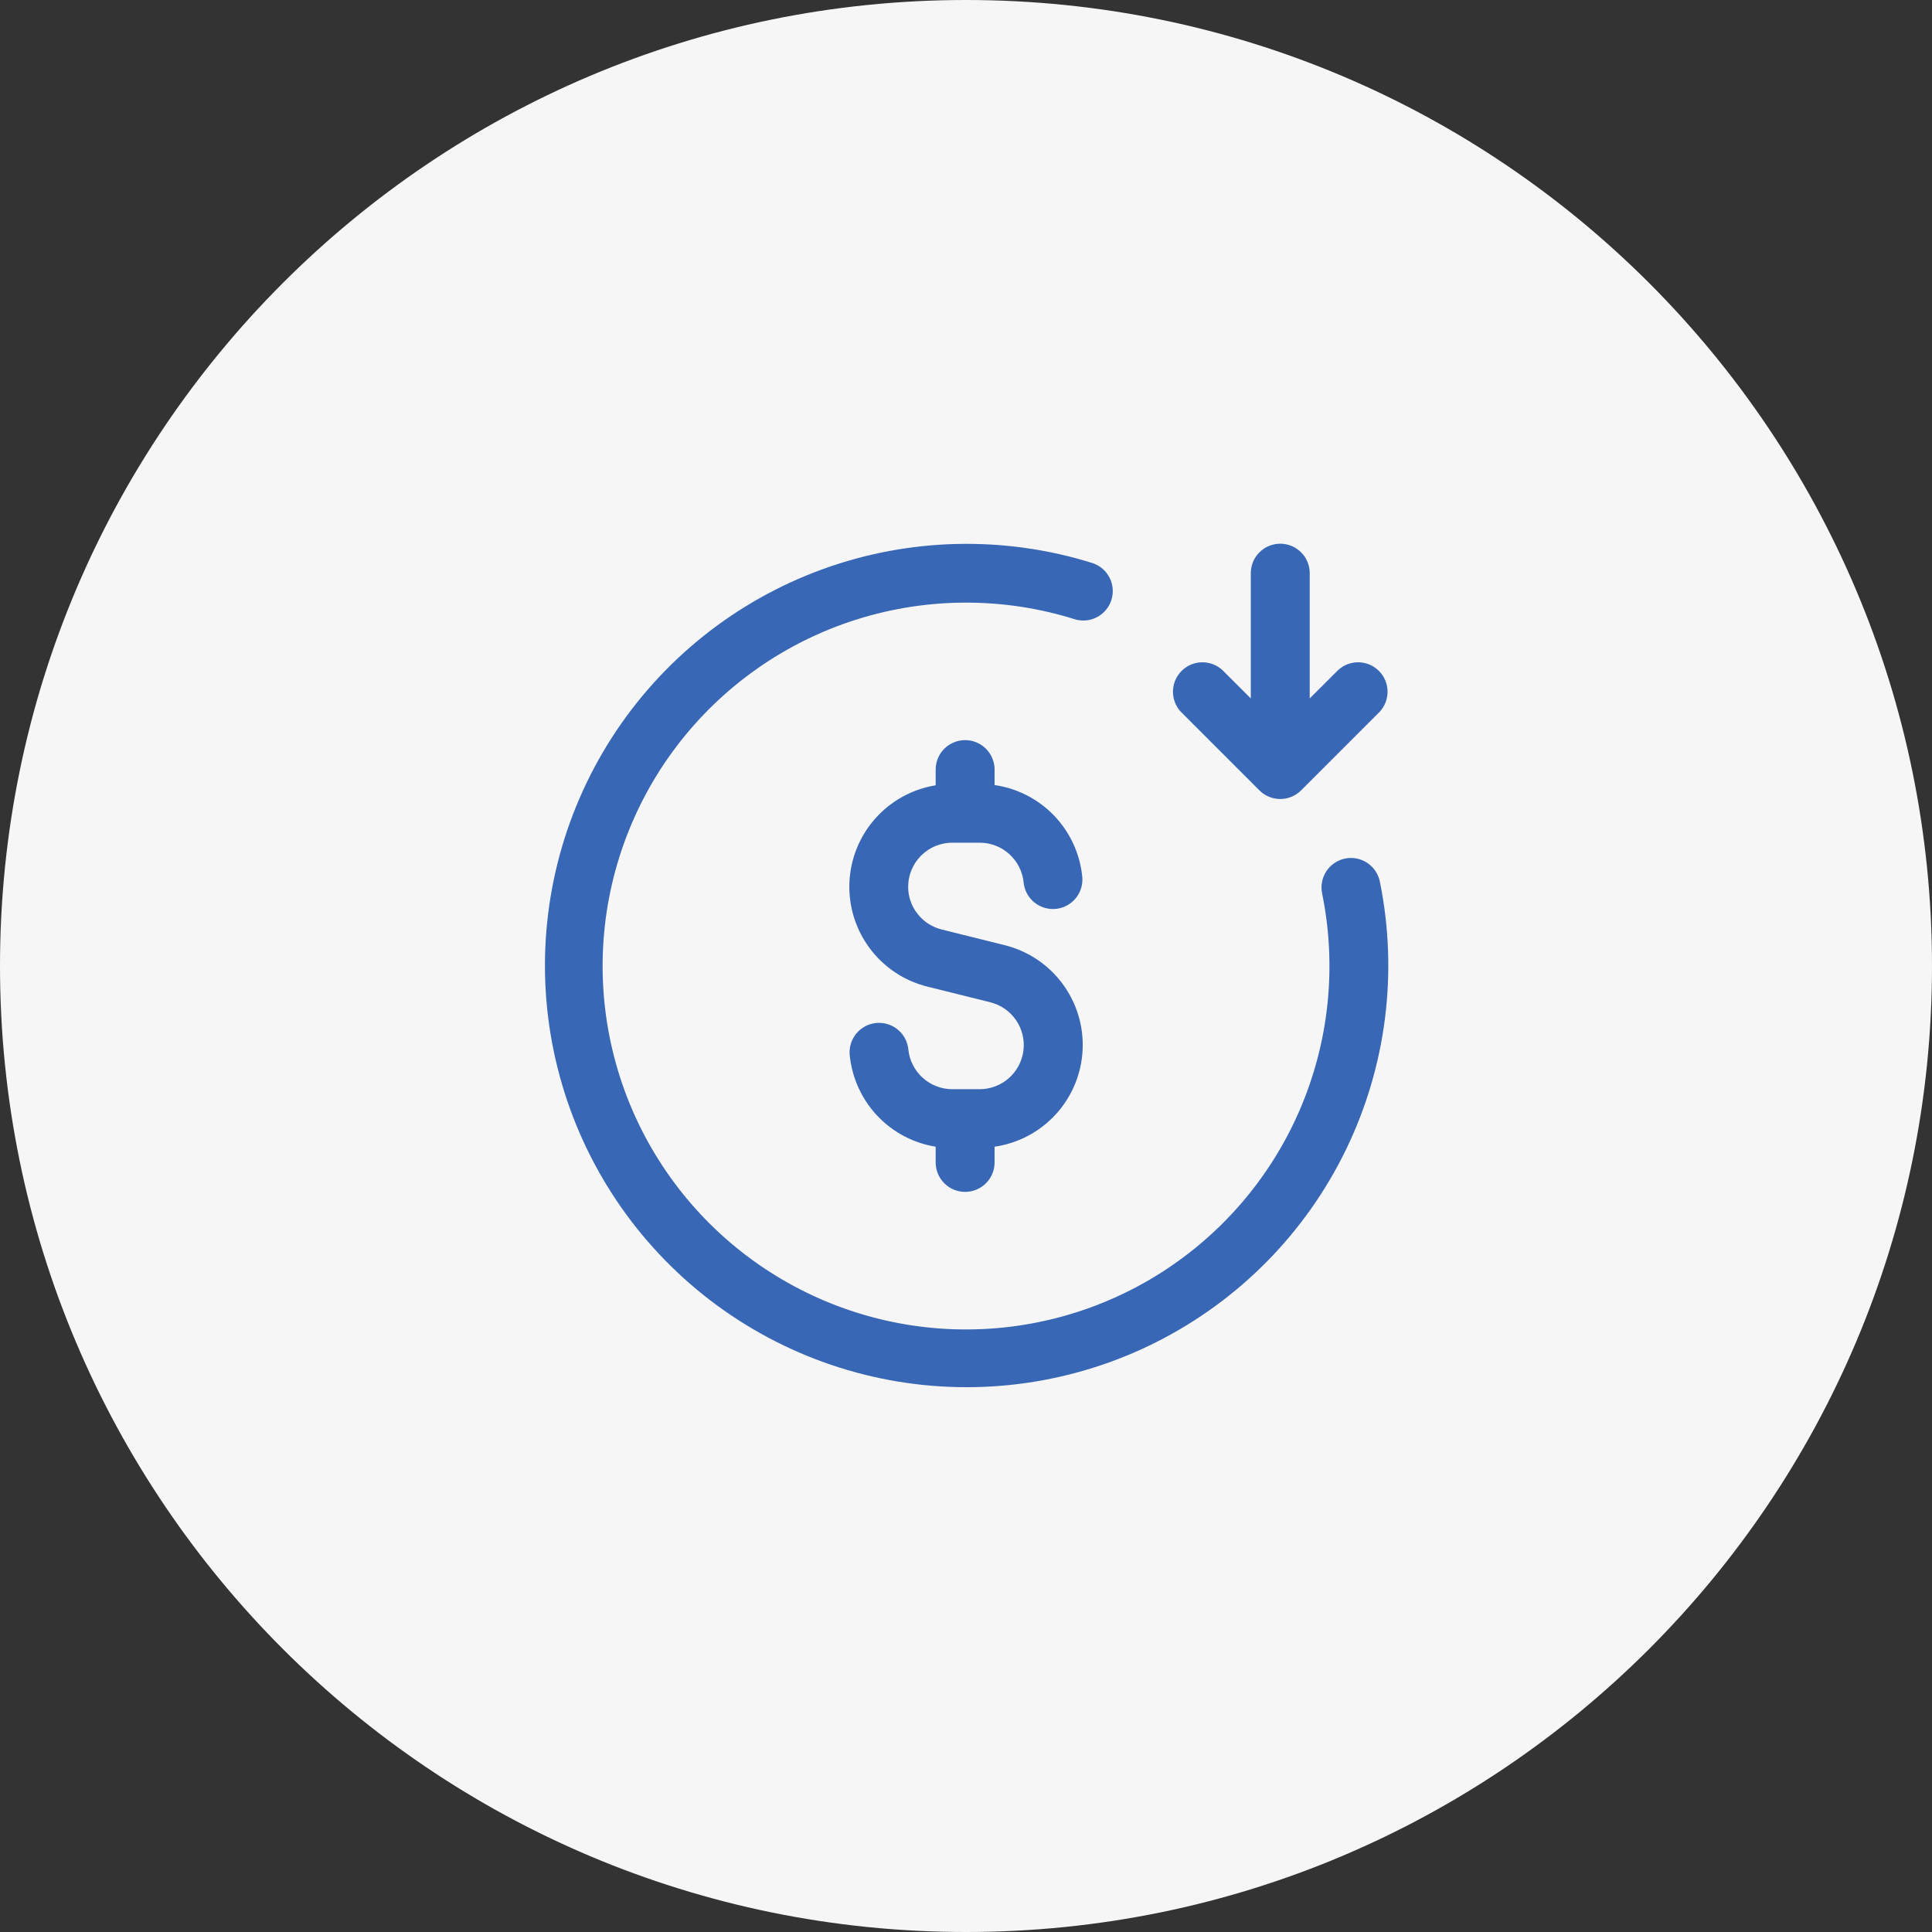 <svg xmlns="http://www.w3.org/2000/svg" width="500" height="500" viewBox="0 0 500 500" fill="none"><rect x="0" y="0" width="500" height="500" fill="#333333" stroke="none"/><g clip-path="url(#clip0_1390_1216)"><path d="M250 500C388.071 500 500 388.071 500 250C500 111.929 388.071 0 250 0C111.929 0 0 111.929 0 250C0 388.071 111.929 500 250 500Z" fill="#F6F6F6"></path></g><path d="M348.106 222.194C347.124 222.394 346.192 222.786 345.362 223.346C344.532 223.907 343.82 224.625 343.268 225.461C342.716 226.297 342.333 227.233 342.143 228.216C341.953 229.199 341.958 230.211 342.158 231.192C346.042 250.208 343.947 269.96 336.161 287.739C328.375 305.518 315.28 320.452 298.671 330.494C282.062 340.537 262.753 345.194 243.392 343.829C224.031 342.464 205.567 335.142 190.532 322.869C175.497 310.595 164.627 293.97 159.413 275.275C154.2 256.579 154.897 236.729 161.411 218.446C167.925 200.163 179.936 184.342 195.796 173.155C211.656 161.968 230.589 155.961 249.997 155.958C259.564 155.949 269.075 157.407 278.2 160.279C280.115 160.845 282.176 160.637 283.94 159.7C285.704 158.762 287.029 157.17 287.631 155.265C288.233 153.36 288.064 151.296 287.159 149.515C286.255 147.734 284.688 146.379 282.795 145.741C259.958 138.584 235.401 139.133 212.906 147.303C190.412 155.473 171.226 170.811 158.305 190.955C145.383 211.099 139.442 234.933 141.396 258.785C143.349 282.638 153.09 305.187 169.118 322.96C185.145 340.733 206.571 352.744 230.095 357.145C253.619 361.545 277.938 358.09 299.306 347.312C320.674 336.535 337.907 319.031 348.351 297.498C358.794 275.964 361.87 251.595 357.103 228.142C356.697 226.161 355.521 224.423 353.834 223.308C352.147 222.193 350.087 221.792 348.106 222.194ZM249.774 308.459C251.796 308.459 253.735 307.655 255.165 306.225C256.595 304.795 257.399 302.856 257.399 300.834V296.767C263.505 295.887 269.116 292.913 273.271 288.353C277.426 283.793 279.867 277.93 280.177 271.769C280.487 265.608 278.646 259.53 274.969 254.576C271.293 249.622 266.009 246.1 260.022 244.612L243.674 240.545C241.178 239.921 238.966 238.469 237.401 236.428C235.848 234.44 235.014 231.986 235.032 229.463C235.043 226.444 236.249 223.552 238.387 221.42C240.525 219.288 243.42 218.09 246.439 218.087H253.556C256.365 218.092 259.075 219.131 261.168 221.006C263.26 222.881 264.589 225.461 264.902 228.254C264.985 229.271 265.272 230.261 265.745 231.165C266.217 232.069 266.867 232.87 267.655 233.518C268.443 234.167 269.353 234.651 270.331 234.941C271.31 235.231 272.336 235.323 273.351 235.209C274.365 235.095 275.346 234.779 276.235 234.279C277.125 233.78 277.906 233.106 278.53 232.299C279.155 231.492 279.612 230.568 279.873 229.582C280.134 228.595 280.194 227.566 280.05 226.556C279.396 220.7 276.818 215.227 272.718 210.995C268.619 206.763 263.23 204.012 257.399 203.172V199.167C257.399 197.145 256.595 195.205 255.165 193.775C253.735 192.345 251.796 191.542 249.774 191.542C247.751 191.542 245.812 192.345 244.382 193.775C242.952 195.205 242.149 197.145 242.149 199.167V203.233C236.101 204.217 230.578 207.258 226.511 211.842C222.445 216.425 220.085 222.272 219.83 228.394C219.574 234.516 221.438 240.539 225.108 245.445C228.778 250.352 234.028 253.843 239.973 255.328L256.321 259.394C259.02 260.074 261.377 261.715 262.95 264.011C264.524 266.306 265.204 269.097 264.865 271.859C264.525 274.621 263.188 277.164 261.106 279.01C259.023 280.856 256.338 281.877 253.556 281.883H246.439C243.629 281.878 240.92 280.839 238.827 278.963C236.734 277.088 235.405 274.509 235.093 271.716C235.01 270.699 234.723 269.709 234.25 268.805C233.777 267.9 233.127 267.1 232.34 266.452C231.552 265.803 230.642 265.319 229.663 265.029C228.685 264.738 227.658 264.647 226.644 264.761C225.63 264.875 224.649 265.191 223.759 265.691C222.869 266.19 222.089 266.864 221.464 267.671C220.84 268.477 220.383 269.402 220.122 270.388C219.861 271.375 219.801 272.404 219.945 273.414C220.585 279.198 223.103 284.613 227.113 288.831C231.123 293.048 236.404 295.836 242.149 296.767V300.834C242.149 302.856 242.952 304.795 244.382 306.225C245.812 307.655 247.751 308.459 249.774 308.459ZM325.942 204.555C327.373 205.981 329.311 206.781 331.331 206.781C333.35 206.781 335.288 205.981 336.719 204.555L357.052 184.222C358.399 182.776 359.132 180.865 359.098 178.889C359.063 176.914 358.263 175.029 356.865 173.632C355.468 172.235 353.584 171.435 351.608 171.4C349.633 171.365 347.721 172.098 346.276 173.445L338.956 180.755V148.333C338.956 146.311 338.152 144.372 336.722 142.942C335.292 141.512 333.353 140.708 331.331 140.708C329.308 140.708 327.369 141.512 325.939 142.942C324.509 144.372 323.706 146.311 323.706 148.333V180.755L316.386 173.445C314.94 172.098 313.028 171.365 311.053 171.4C309.078 171.435 307.193 172.235 305.796 173.632C304.399 175.029 303.599 176.914 303.564 178.889C303.529 180.865 304.262 182.776 305.609 184.222L325.942 204.555Z" fill="#3867B5"></path><defs><clipPath id="clip0_1390_1216"><rect width="500" height="500" fill="white"></rect></clipPath></defs></svg>